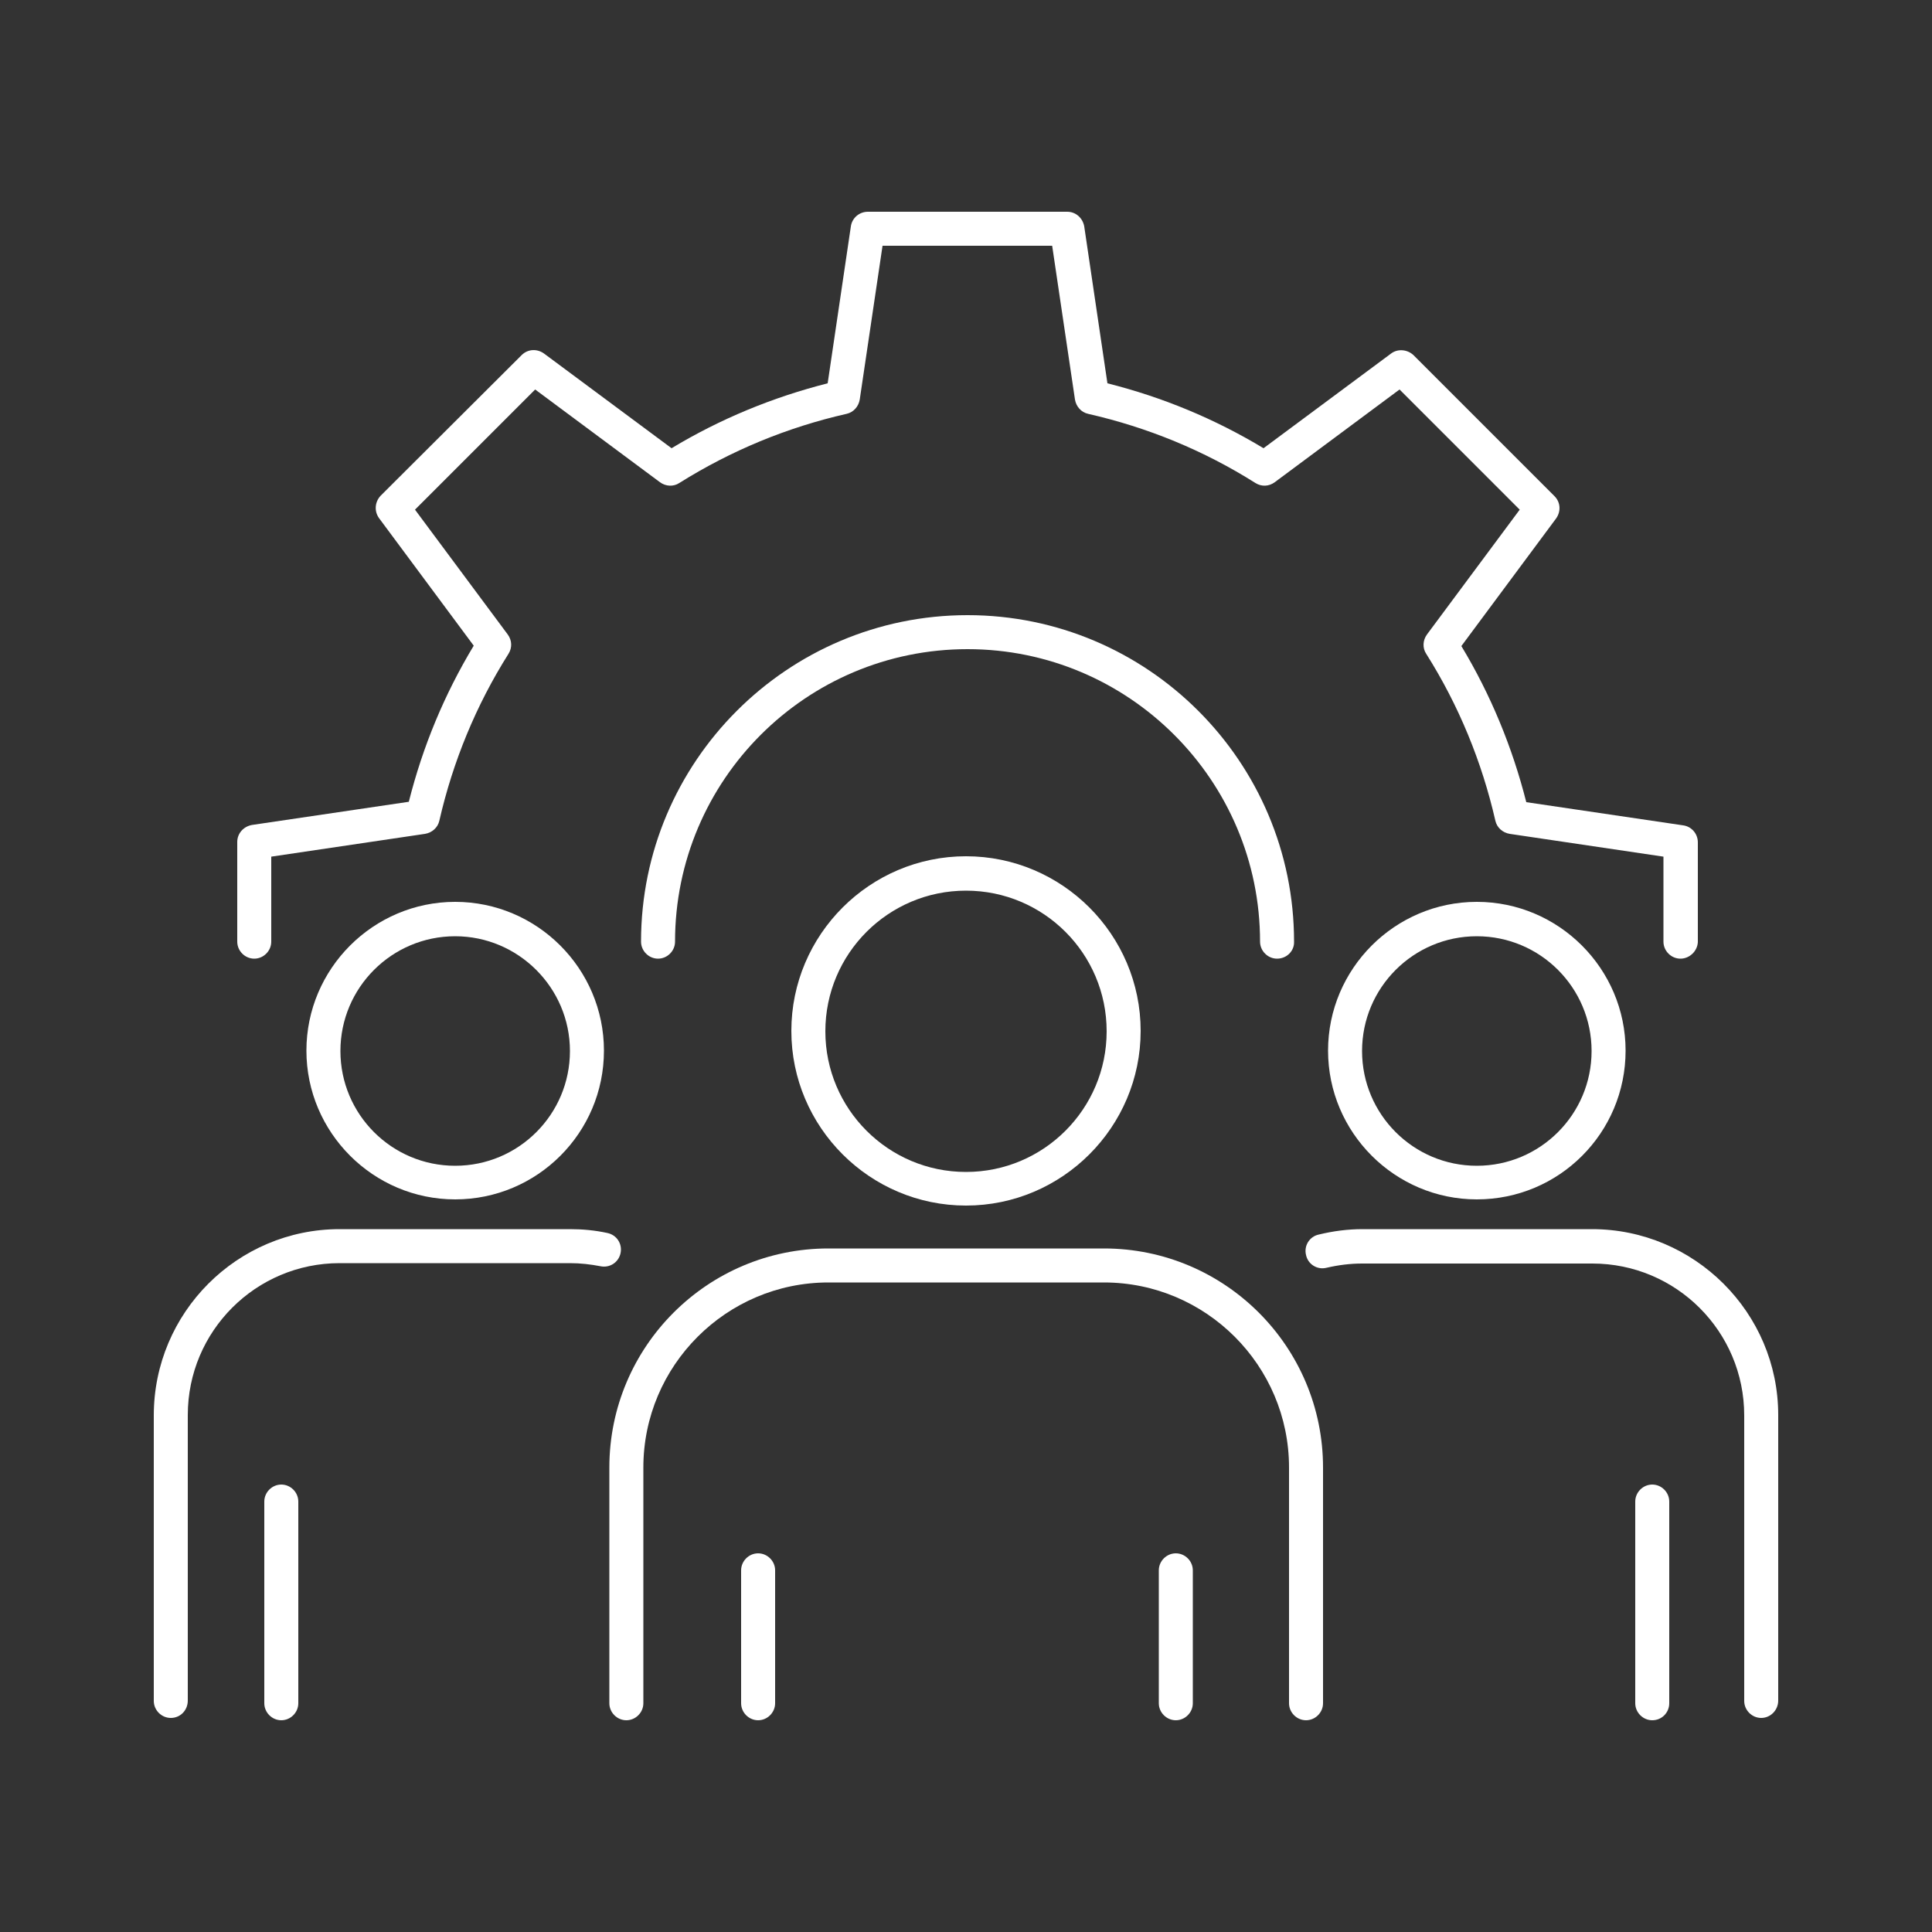 <?xml version="1.0" encoding="utf-8"?>
<!-- Generator: Adobe Illustrator 27.9.4, SVG Export Plug-In . SVG Version: 9.03 Build 54784)  -->
<svg version="1.1" id="레이어_1" xmlns="http://www.w3.org/2000/svg" xmlns:xlink="http://www.w3.org/1999/xlink" x="0px"
	 y="0px" viewBox="0 0 500 500" style="enable-background:new 0 0 500 500;" xml:space="preserve">
<rect x="0" y="0" width="500" height="500" fill="#333333" stroke="none"/>
<style type="text/css">
	.st0{fill:#FFFFFF;}
</style>
<g>
	<path class="st0" d="M434.9,248.1c-2.4,0-4.4-2-4.4-4.4v-22l-39.8-5.9c-1.8-0.3-3.3-1.6-3.7-3.4c-3.5-15.3-9.5-29.9-17.9-43.2
		c-1-1.5-0.9-3.5,0.2-5l24-32.3l-31.1-31.1l-32.3,24c-1.5,1.1-3.4,1.2-5,0.2c-13.3-8.4-27.9-14.4-43.3-17.9
		c-1.8-0.4-3.1-1.9-3.4-3.7l-5.9-39.8h-43.9l-5.9,39.8c-0.3,1.8-1.6,3.3-3.4,3.7c-15.4,3.5-29.9,9.5-43.3,17.9c-1.5,1-3.5,0.9-5-0.2
		l-32.3-24l-31.1,31.1l24,32.3c1.1,1.5,1.2,3.4,0.2,5c-8.4,13.3-14.4,27.9-17.9,43.2c-0.4,1.8-1.9,3.1-3.7,3.4l-39.8,5.9v22
		c0,2.4-2,4.4-4.4,4.4c-2.4,0-4.4-2-4.4-4.4v-25.8c0-2.2,1.6-4,3.8-4.4l40.6-6c3.6-14.3,9.2-27.8,16.8-40.4l-24.5-33
		c-1.3-1.8-1.1-4.2,0.4-5.8L135,91.9c1.6-1.6,4-1.7,5.8-0.4l33,24.5c12.6-7.6,26.2-13.2,40.4-16.8l6-40.6c0.3-2.2,2.2-3.8,4.4-3.8
		h51.6c2.2,0,4,1.6,4.4,3.8l6,40.6c14.3,3.6,27.8,9.2,40.4,16.8l33-24.5c1.7-1.3,4.2-1.1,5.8,0.4l36.5,36.5c1.6,1.6,1.7,4,0.4,5.8
		l-24.5,33c7.6,12.6,13.2,26.2,16.8,40.4l40.6,6c2.2,0.3,3.8,2.2,3.8,4.4v25.8C439.3,246.1,437.3,248.1,434.9,248.1L434.9,248.1z"/>
	<path class="st0" d="M330.5,248.1c-2.4,0-4.4-2-4.4-4.4c0-41.7-33.9-75.7-75.7-75.7s-75.7,33.9-75.7,75.7c0,2.4-2,4.4-4.4,4.4
		s-4.4-2-4.4-4.4c0-46.6,37.9-84.5,84.5-84.5s84.5,37.9,84.5,84.5C335,246.1,333,248.1,330.5,248.1z"/>
	<path class="st0" d="M455.8,444.6c-2.4,0-4.4-2-4.4-4.4v-73.9c0-21.7-17.6-39.3-39.3-39.3h-59.6c-3.1,0-6.2,0.4-9.2,1.1
		c-2.4,0.6-4.8-0.9-5.3-3.3c-0.6-2.4,0.9-4.8,3.3-5.3c3.7-0.9,7.5-1.4,11.3-1.4H412c26.5,0,48.2,21.6,48.2,48.1v73.9
		C460.2,442.6,458.2,444.6,455.8,444.6L455.8,444.6z"/>
	<path class="st0" d="M427.6,445.2c-2.4,0-4.4-2-4.4-4.4v-52.2c0-2.4,2-4.4,4.4-4.4c2.4,0,4.4,2,4.4,4.4v52.2
		C432,443.2,430.1,445.2,427.6,445.2z"/>
	<path class="st0" d="M382.2,310.4c-21.2,0-38.5-17.3-38.5-38.5s17.3-38.5,38.5-38.5c21.2,0,38.5,17.3,38.5,38.5
		C420.7,293.2,403.5,310.4,382.2,310.4z M382.2,242.3c-16.4,0-29.7,13.3-29.7,29.7s13.3,29.7,29.7,29.7c16.4,0,29.7-13.3,29.7-29.7
		S398.6,242.3,382.2,242.3z"/>
	<path class="st0" d="M44.2,444.6c-2.4,0-4.4-2-4.4-4.4v-73.9c0-26.6,21.6-48.2,48.1-48.2h59.6c3.3,0,6.5,0.3,9.7,1
		c2.4,0.5,3.9,2.8,3.4,5.2c-0.5,2.4-2.8,3.9-5.2,3.4c-2.6-0.5-5.2-0.8-7.9-0.8H87.9c-21.7,0-39.3,17.6-39.3,39.3v73.9
		C48.6,442.6,46.7,444.6,44.2,444.6z"/>
	<path class="st0" d="M72.8,445.2c-2.4,0-4.4-2-4.4-4.4v-52.2c0-2.4,2-4.4,4.4-4.4s4.4,2,4.4,4.4v52.2
		C77.2,443.2,75.2,445.2,72.8,445.2z"/>
	<path class="st0" d="M117.8,310.4c-21.2,0-38.5-17.3-38.5-38.5s17.3-38.5,38.5-38.5s38.5,17.3,38.5,38.5
		C156.3,293.2,139,310.4,117.8,310.4z M117.8,242.3c-16.4,0-29.7,13.3-29.7,29.7s13.3,29.7,29.7,29.7s29.7-13.3,29.7-29.7
		S134.1,242.3,117.8,242.3z"/>
	<path class="st0" d="M338,445.2c-2.4,0-4.4-2-4.4-4.4v-61c0-26.4-21.5-47.9-47.9-47.9h-71.3c-26.4,0-47.9,21.5-47.9,47.9v61
		c0,2.4-2,4.4-4.4,4.4c-2.4,0-4.4-2-4.4-4.4v-61c0-31.3,25.4-56.7,56.7-56.7h71.3c31.3,0,56.7,25.4,56.7,56.7v61
		C342.4,443.2,340.4,445.2,338,445.2z"/>
	<path class="st0" d="M196.2,445.2c-2.4,0-4.4-2-4.4-4.4v-34.4c0-2.4,2-4.4,4.4-4.4s4.4,2,4.4,4.4v34.4
		C200.6,443.2,198.6,445.2,196.2,445.2z"/>
	<path class="st0" d="M304.3,445.2c-2.4,0-4.4-2-4.4-4.4v-34.4c0-2.4,2-4.4,4.4-4.4c2.4,0,4.4,2,4.4,4.4v34.4
		C308.7,443.2,306.7,445.2,304.3,445.2z"/>
	<path class="st0" d="M250,312c-24.9,0-45.2-20.3-45.2-45.2s20.3-45.2,45.2-45.2c24.9,0,45.2,20.3,45.2,45.2S274.9,312,250,312z
		 M250,230.5c-20.1,0-36.4,16.3-36.4,36.4s16.3,36.4,36.4,36.4s36.4-16.3,36.4-36.4S270.1,230.5,250,230.5z"/>
</g>
</svg>

